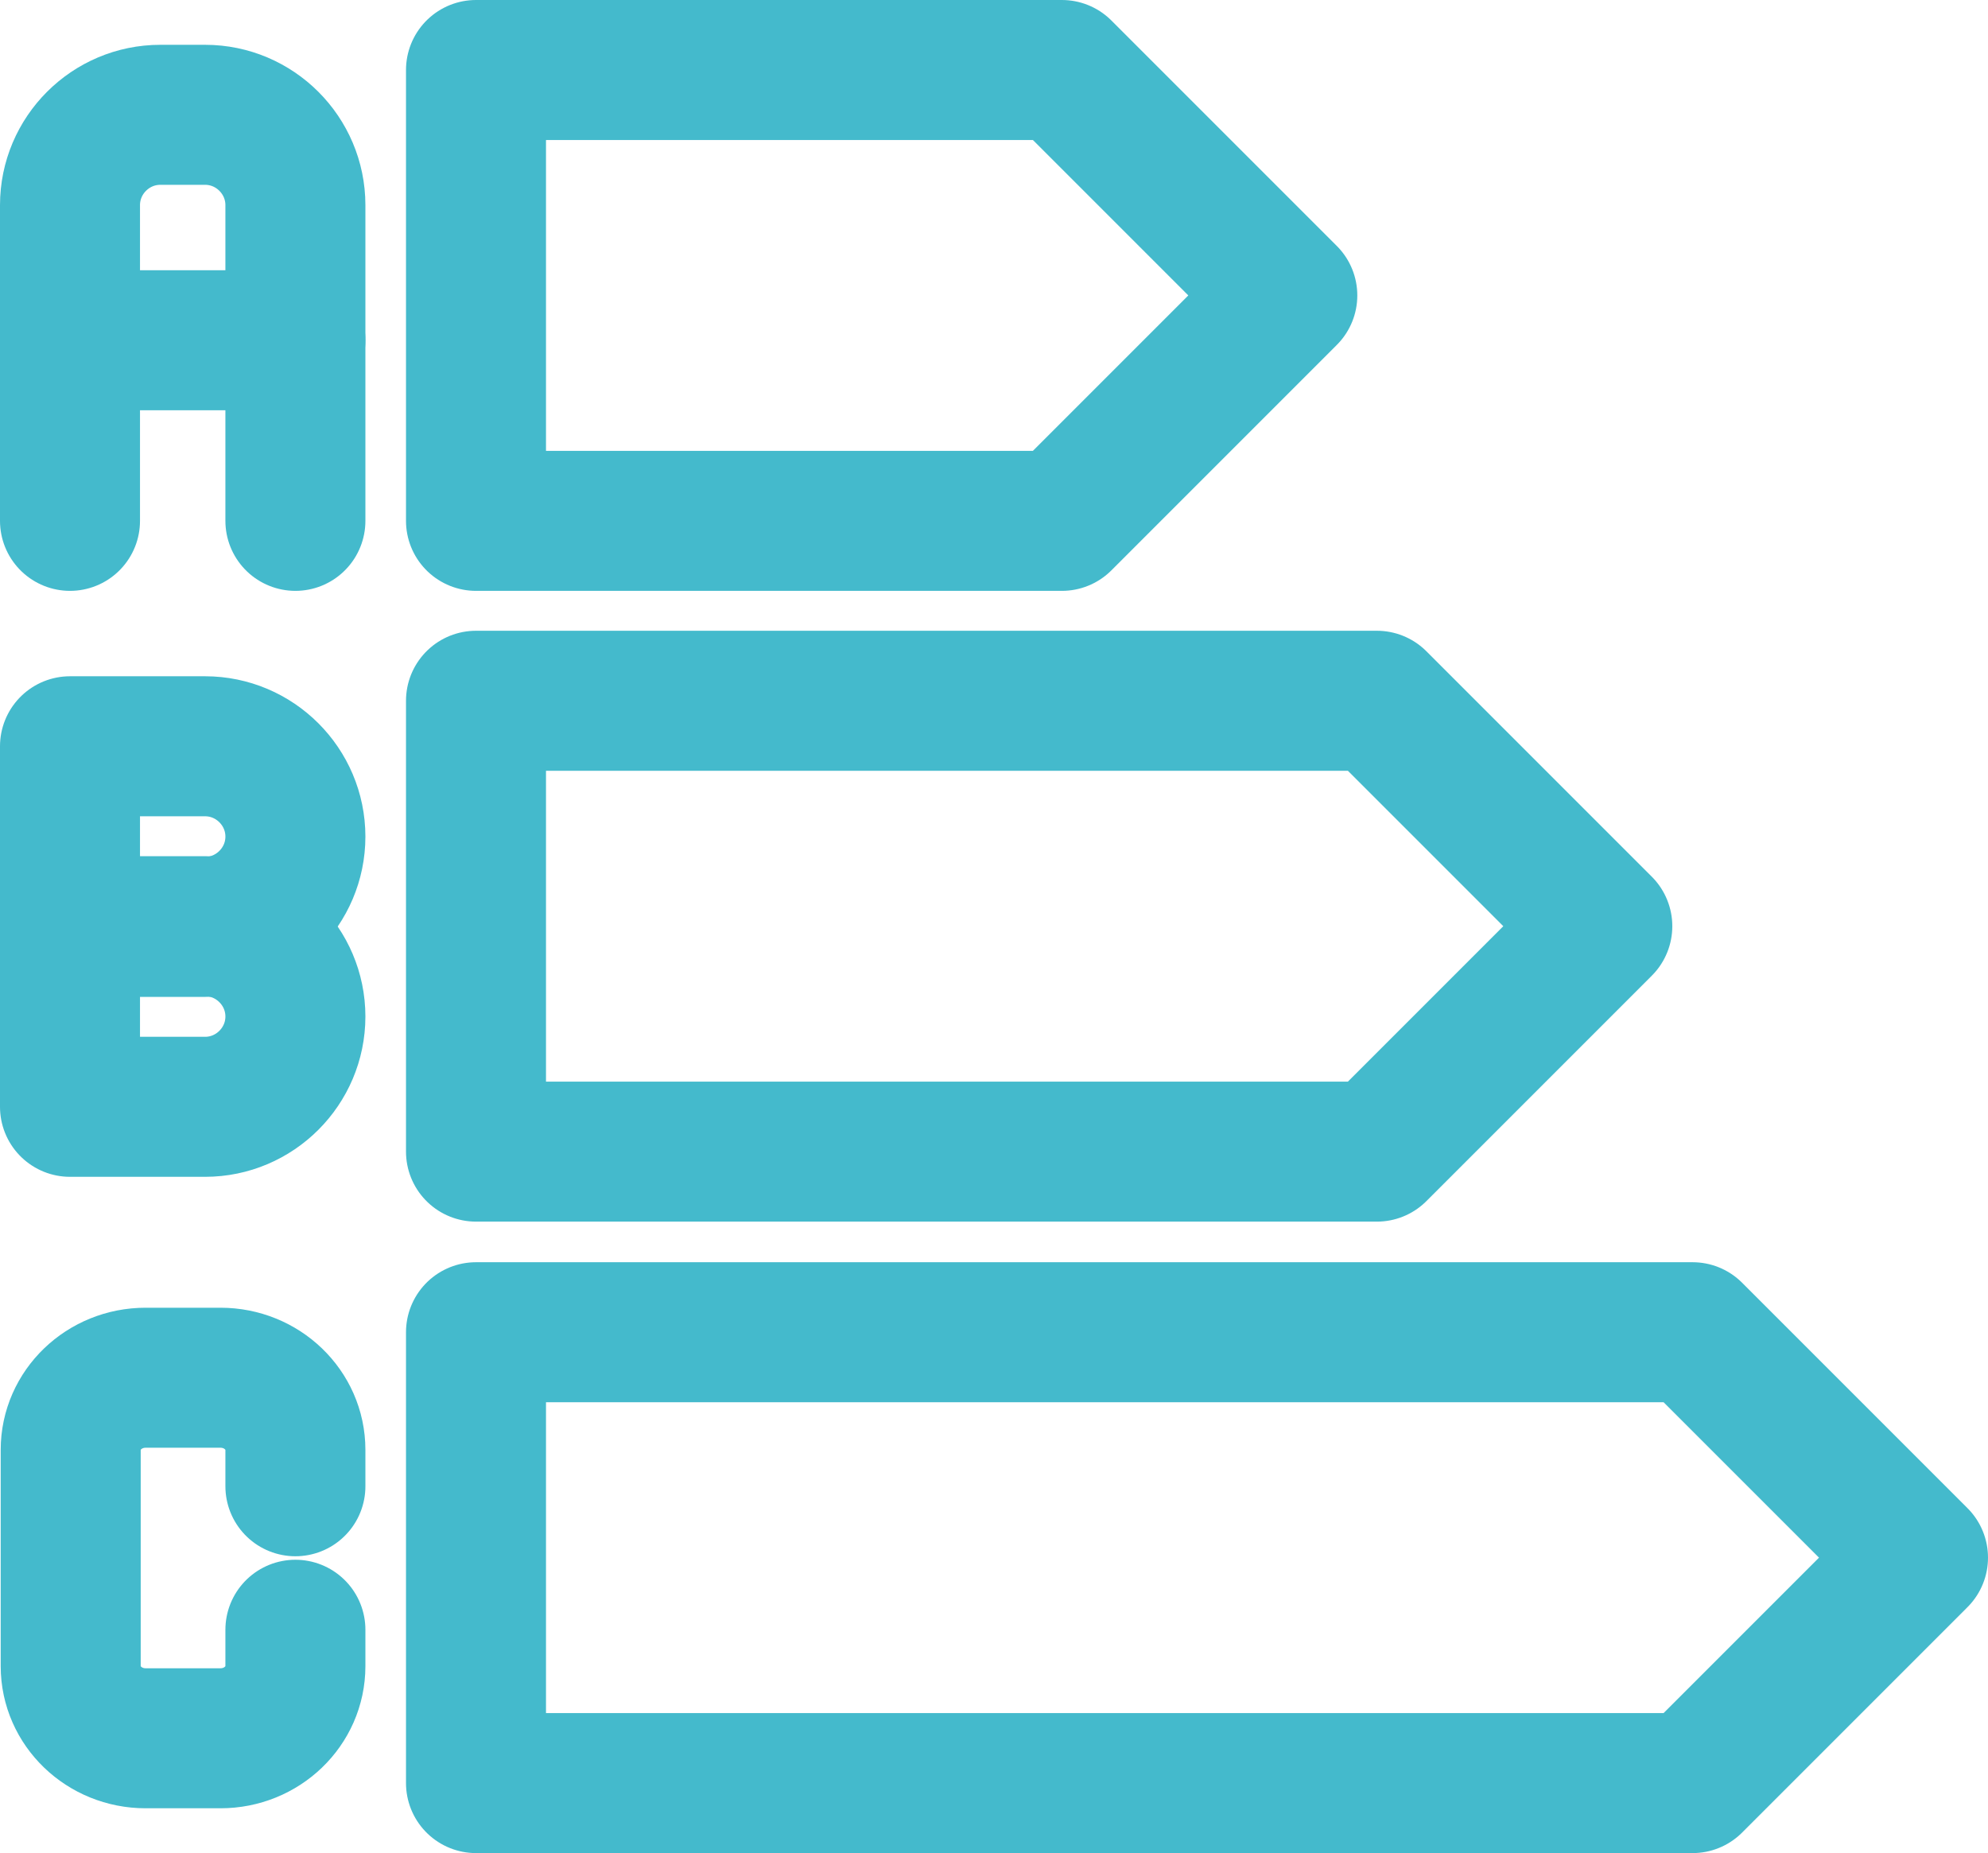 <?xml version="1.0" encoding="UTF-8"?>
<svg id="Layer_2" data-name="Layer 2" xmlns="http://www.w3.org/2000/svg" viewBox="0 0 28.4 26.47">
  <defs>
    <style>
      .cls-1 {
        fill: none;
        stroke: #44bacc;
        stroke-linecap: round;
        stroke-linejoin: round;
        stroke-width: 2px;
      }
    </style>
  </defs>
  <g id="Layer_2-2" data-name="Layer 2">
    <g>
      <polygon class="cls-1" points="15.17 1 6.8 1 6.8 7.44 15.17 7.44 18.39 4.22 15.17 1"/>
      <polygon class="cls-1" points="19.67 10.01 6.8 10.01 6.8 16.45 19.67 16.45 22.89 13.23 19.67 10.01"/>
      <polygon class="cls-1" points="24.18 19.03 6.8 19.03 6.8 25.47 24.18 25.47 27.4 22.25 24.18 19.03"/>
      <path class="cls-1" d="m2.93,13.23h-1.93v2.58h1.93c.71,0,1.29-.58,1.29-1.29s-.58-1.29-1.29-1.29Z"/>
      <path class="cls-1" d="m2.93,10.66h-1.93v2.58h1.93c.71,0,1.29-.58,1.29-1.29s-.58-1.29-1.29-1.29Z"/>
      <path class="cls-1" d="m4.22,23.28v.52c0,.57-.48,1.03-1.07,1.03h-1.07c-.59,0-1.07-.46-1.07-1.03v-3.09c0-.57.48-1.03,1.07-1.03h1.07c.59,0,1.07.46,1.07,1.03v.52"/>
      <path class="cls-1" d="m1,7.44V2.93c0-.71.58-1.29,1.29-1.29h.64c.71,0,1.29.58,1.29,1.29v4.51"/>
      <line class="cls-1" x1="1" y1="4.86" x2="4.22" y2="4.86"/>
    </g>
  </g>
</svg>